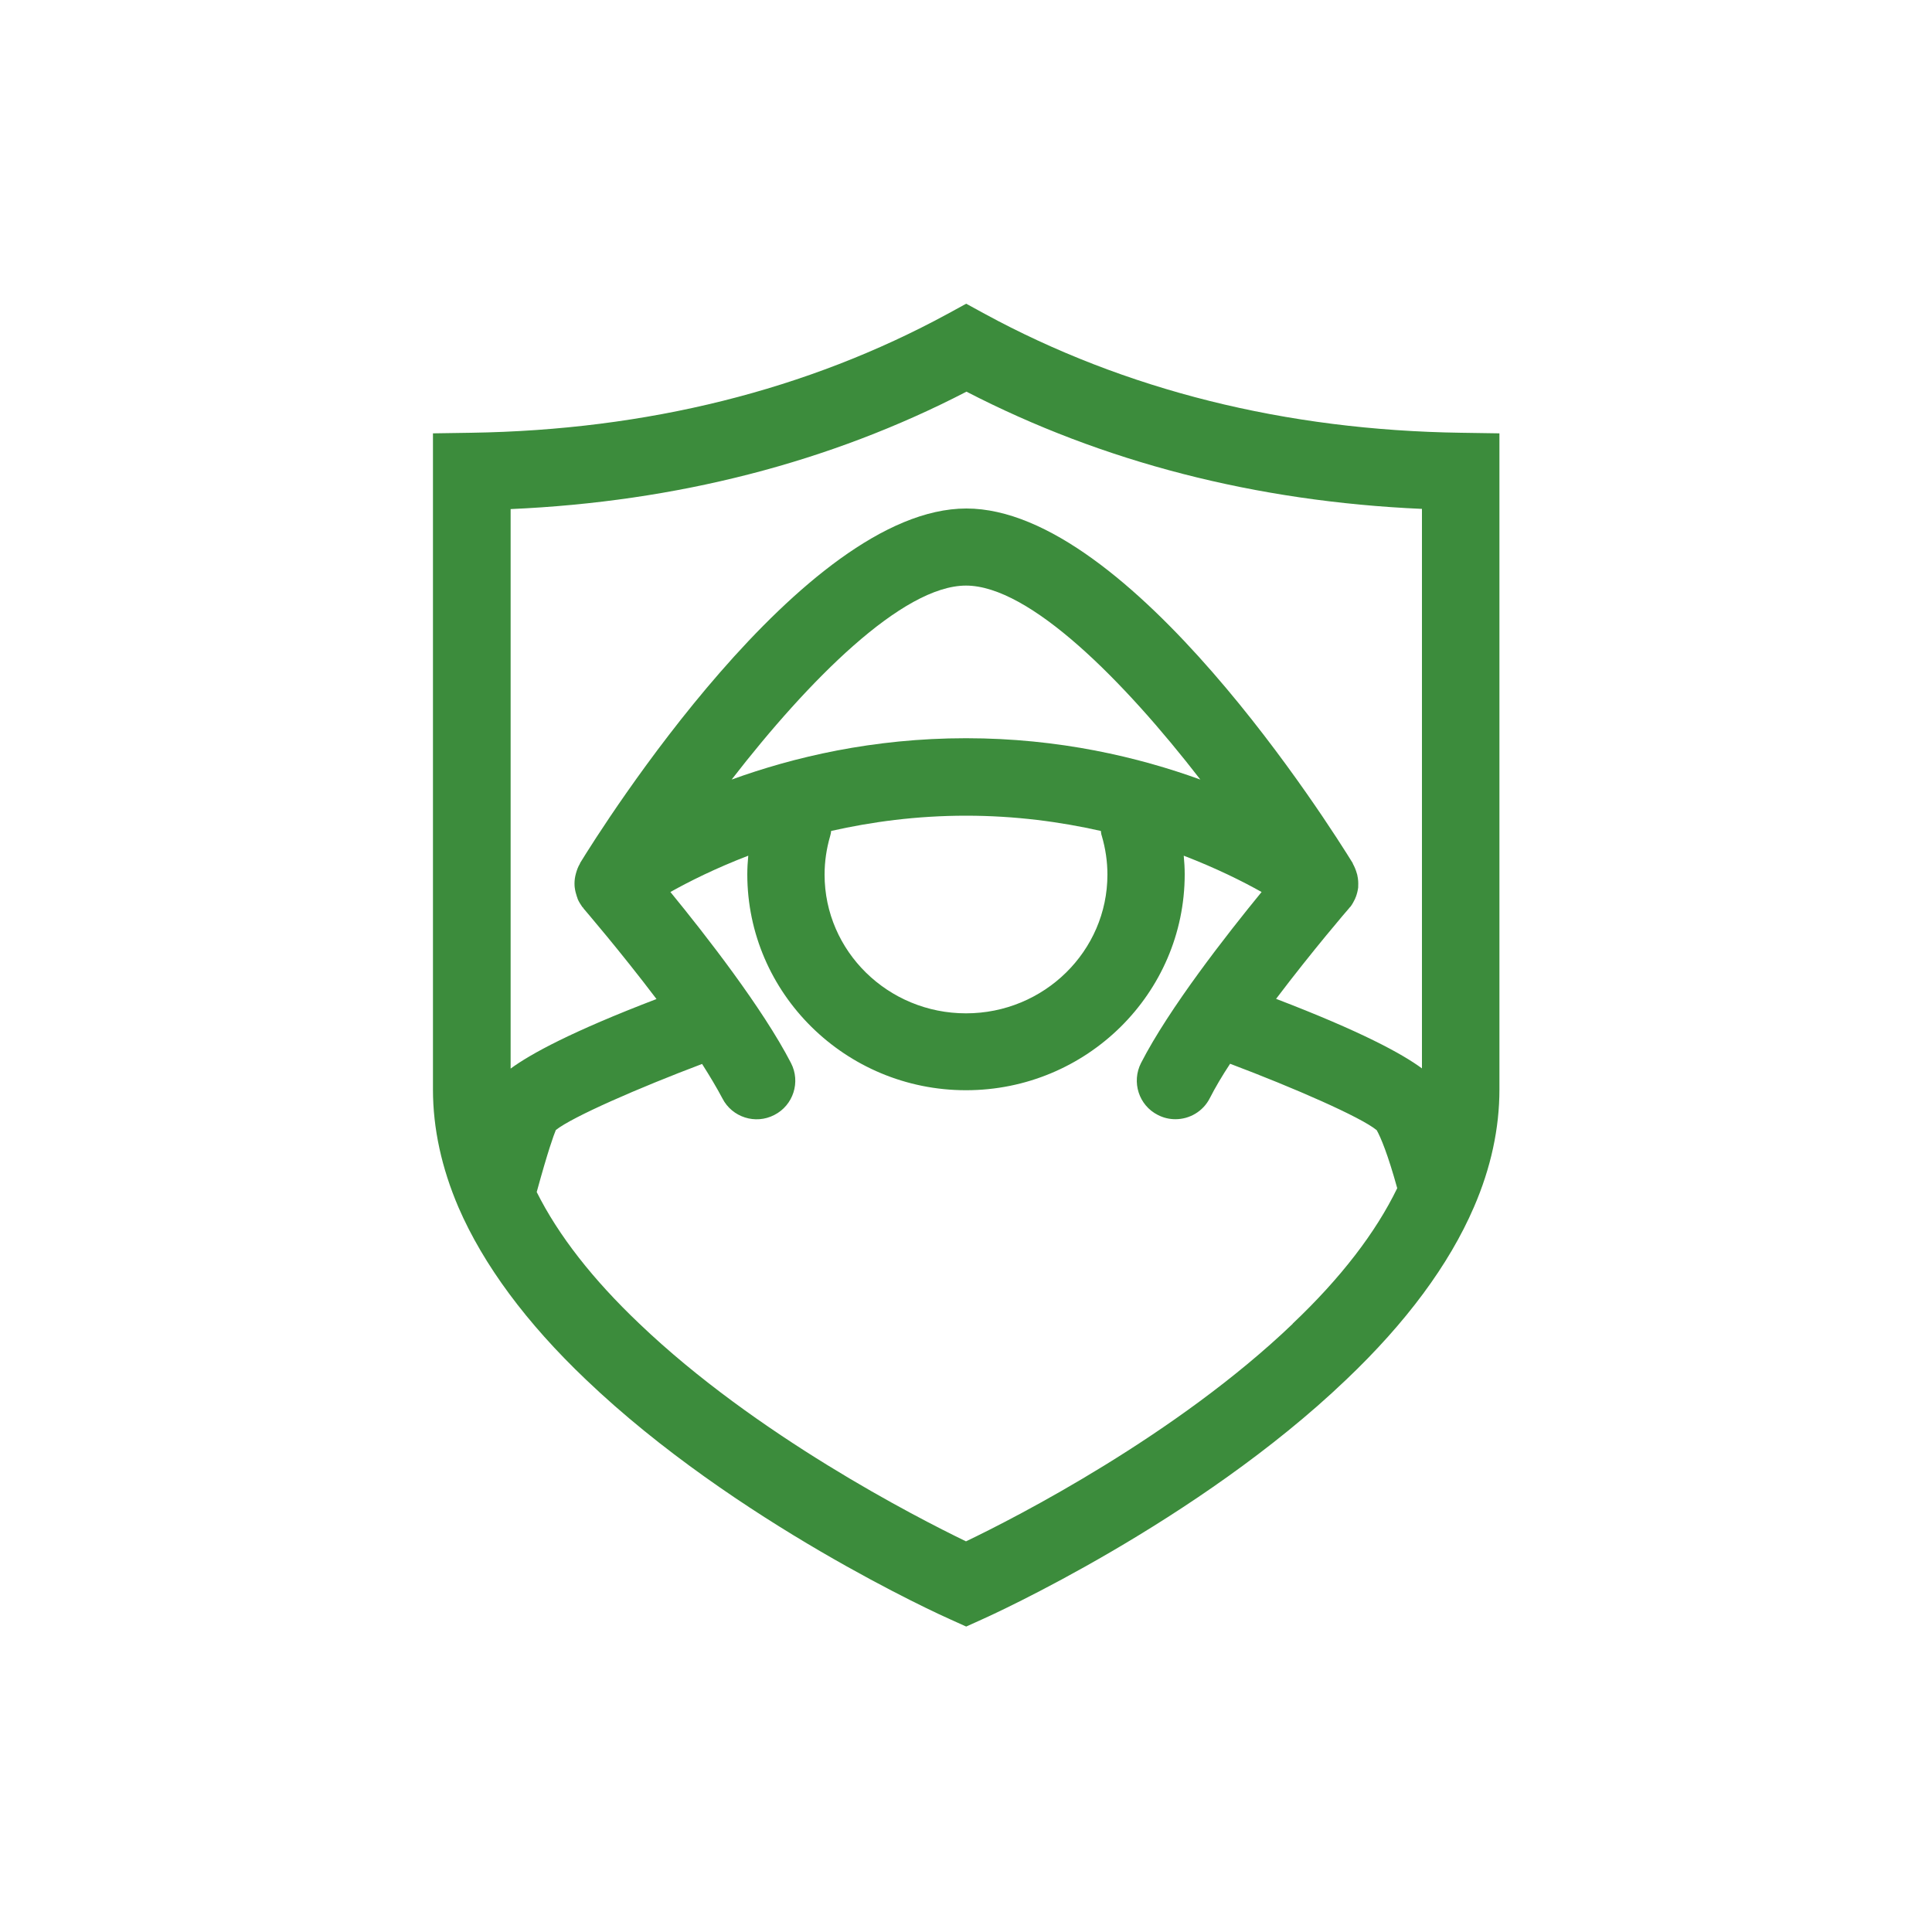 <?xml version="1.0" encoding="UTF-8"?>
<svg xmlns="http://www.w3.org/2000/svg" id="uuid-c5f45598-a367-4314-8c64-ed15294490cc" data-name="Ebene 1" viewBox="0 0 100 100">
  <defs>
    <style>
      .uuid-dc80b6ae-88ad-49a6-b37d-847de34096f0 {
        fill: #3c8c3c;
      }
    </style>
  </defs>
  <path class="uuid-dc80b6ae-88ad-49a6-b37d-847de34096f0" d="M75.63,22.4c-9.1-.13-17.4-2.21-24.67-6.16l-.95-.52-.95.52c-7.27,3.95-15.57,6.02-24.68,6.16l-1.97.03v33.97c0,2.01.45,4.06,1.32,6.09,1.29,2.98,3.52,5.99,6.6,8.92,7.72,7.38,18.4,12.21,18.86,12.41l.82.37.82-.37c.45-.2,11.13-5.03,18.85-12.41,3.09-2.94,5.32-5.94,6.61-8.93.88-2.03,1.32-4.08,1.32-6.09V22.43l-1.97-.03ZM50,20.26c7.08,3.66,15,5.7,23.6,6.08v28.96c-1.03-.76-3.14-1.91-7.55-3.6,1.89-2.5,3.73-4.64,3.77-4.68.01-.01.02-.03.03-.04.02-.02.03-.03.05-.05.1-.13.17-.27.24-.41.01-.03.02-.07.04-.1.06-.16.1-.33.12-.49,0-.02,0-.04,0-.06.01-.18,0-.36-.04-.54,0-.04-.02-.08-.03-.12-.05-.18-.12-.35-.21-.51,0,0,0-.01,0-.02-1.16-1.88-11.53-18.36-20-18.36s-18.85,16.48-20,18.36c0,0,0,.01,0,.02-.1.16-.16.33-.21.51-.01.04-.02.08-.03.12-.04.18-.05.35-.04.53,0,.03.01.06.01.09.02.16.06.31.11.46.02.04.03.08.04.12.06.14.14.27.23.4.01.02.03.03.05.05.01.02.02.03.03.05.03.04,1.87,2.17,3.77,4.68-4.42,1.69-6.53,2.85-7.55,3.6v-28.96c8.6-.38,16.53-2.42,23.6-6.08ZM57.03,43.27c.19.65.29,1.32.29,2,0,3.96-3.28,7.18-7.32,7.18s-7.32-3.22-7.32-7.18c0-.68.1-1.35.29-2,.03-.09.04-.17.05-.26,2.08-.47,4.42-.79,6.98-.79s4.9.32,6.98.79c.01.09.02.18.05.26ZM50,38.21c-4.82,0-8.93.98-12.13,2.14,3.97-5.13,8.84-10.04,12.13-10.04s8.16,4.91,12.13,10.04c-3.2-1.16-7.31-2.14-12.13-2.14ZM66.91,68.52c-6.03,5.77-14.3,10.01-16.91,11.26-2.6-1.26-10.88-5.5-16.91-11.27-2.41-2.29-4.19-4.57-5.31-6.81.58-2.12.88-2.95.99-3.21.85-.68,4.31-2.19,7.57-3.42.4.63.76,1.23,1.05,1.78.5.98,1.71,1.37,2.69.86.98-.5,1.37-1.71.86-2.69-1.46-2.83-4.43-6.64-6.24-8.85.98-.55,2.34-1.23,4.03-1.88-.03.32-.05.64-.05.96,0,6.16,5.08,11.18,11.32,11.18s11.32-5.01,11.32-11.18c0-.32-.02-.64-.05-.96,1.69.65,3.05,1.33,4.03,1.88-1.81,2.21-4.79,6.02-6.24,8.85-.5.98-.12,2.19.87,2.69.29.15.6.22.91.22.73,0,1.43-.4,1.78-1.09.28-.55.64-1.16,1.05-1.78,3.29,1.24,6.79,2.77,7.59,3.44.21.38.57,1.23,1.06,3-1.11,2.29-2.92,4.65-5.41,7.01Z"></path>
</svg>
